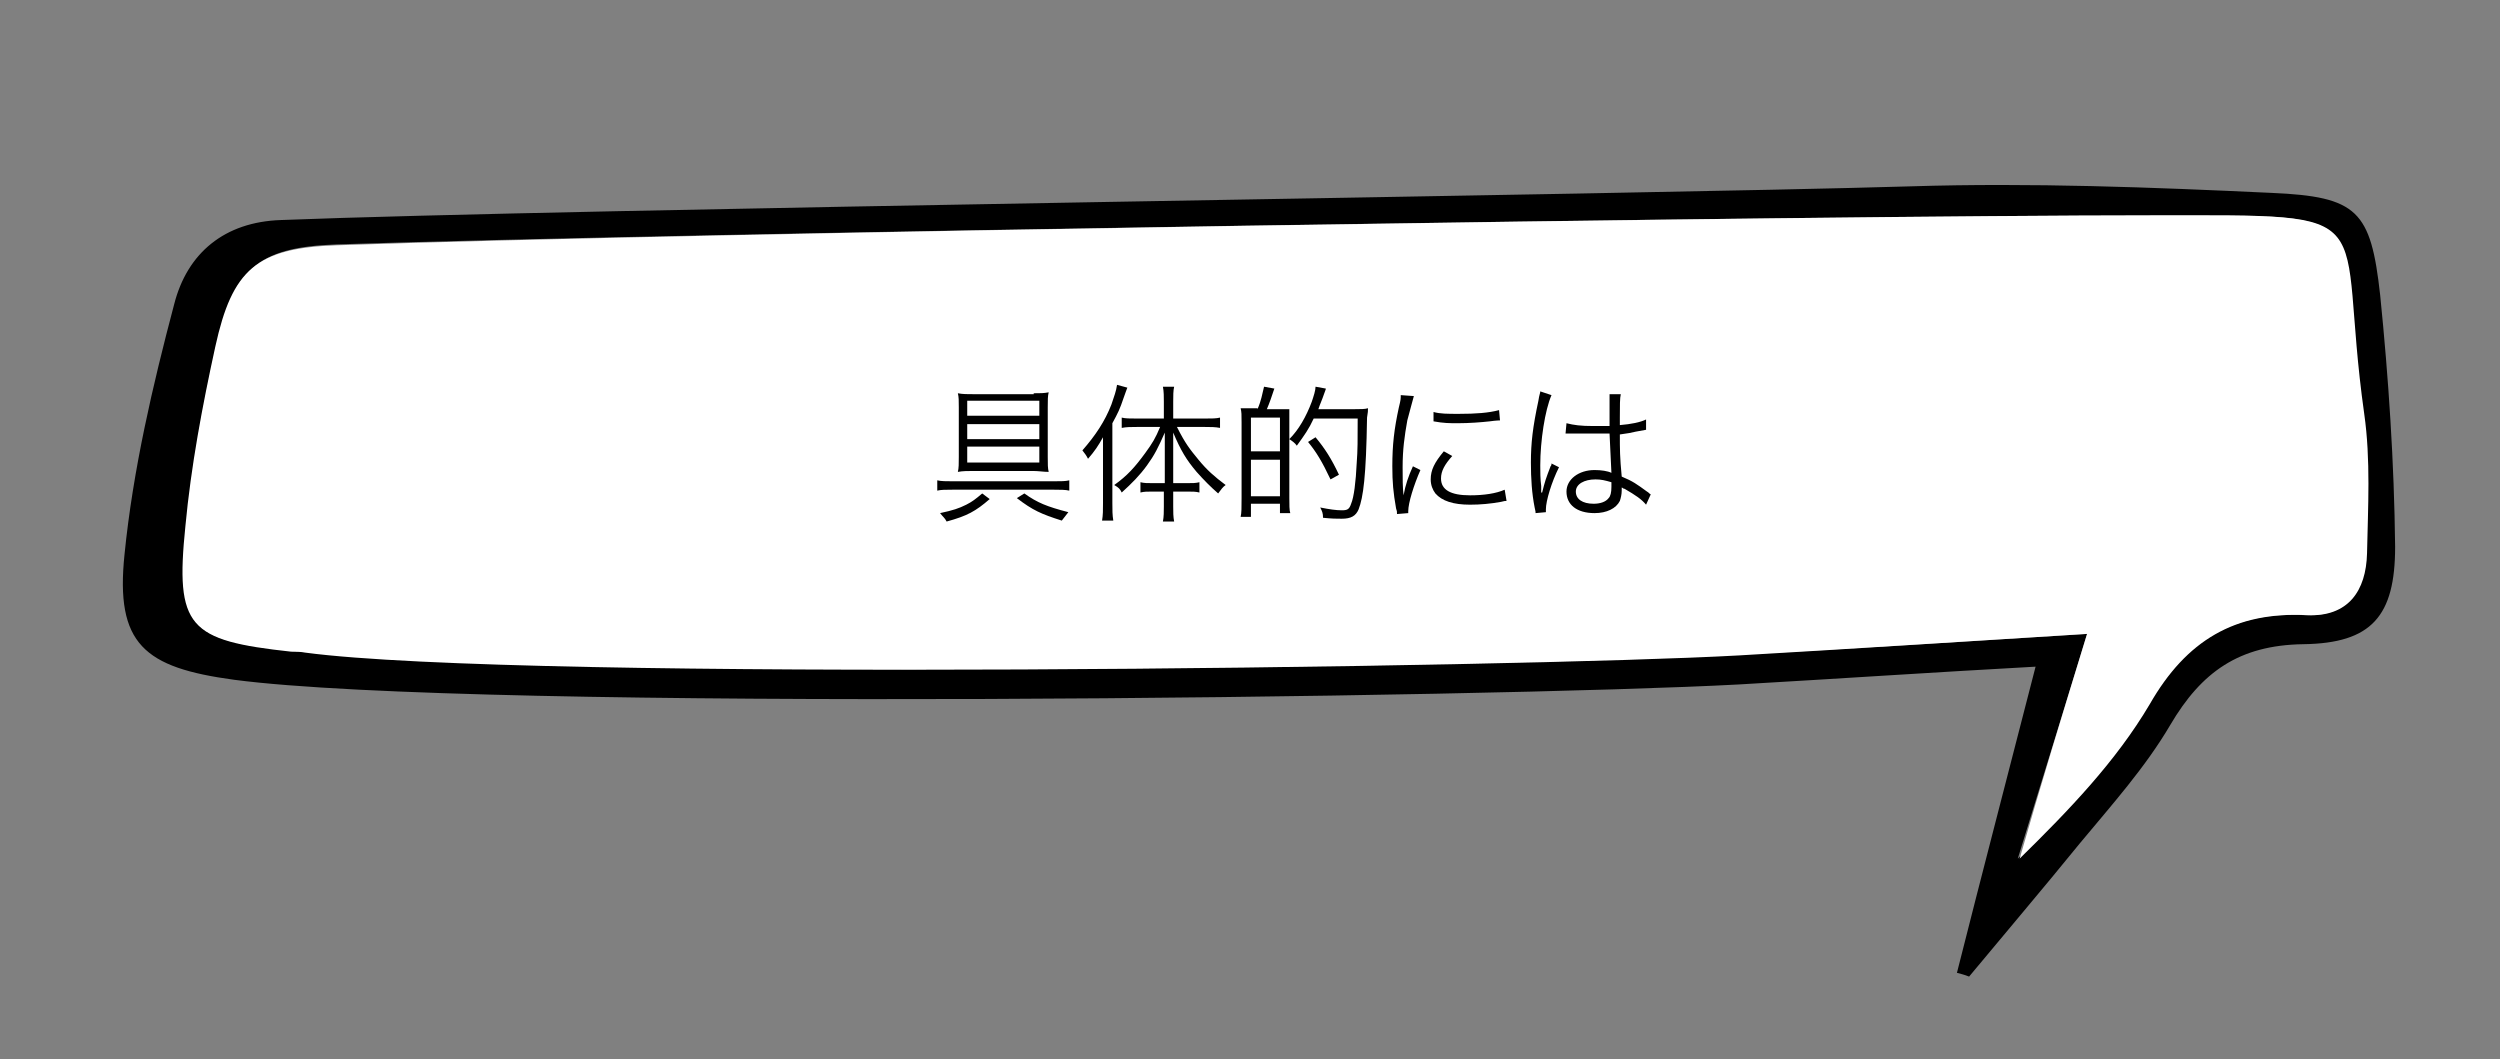 <?xml version="1.0" encoding="utf-8"?>
<!-- Generator: Adobe Illustrator 25.4.1, SVG Export Plug-In . SVG Version: 6.00 Build 0)  -->
<svg version="1.1" id="レイヤー_1" xmlns="http://www.w3.org/2000/svg" xmlns:xlink="http://www.w3.org/1999/xlink" x="0px"
	 y="0px" viewBox="0 0 267 113.1" style="enable-background:new 0 0 267 113.1;" xml:space="preserve">
<rect x="0" y="0" width="267" height="113.1" fill="#808080" stroke="none"/>
<style type="text/css">
	.st0{fill:#FFFFFF;}
</style>
<path d="M22.1-126.7c3,9.8,5.8,19,8.6,28.2c-0.3,0.2-0.5,0.4-0.8,0.6c-1.9-1.8-3.8-3.6-5.6-5.6c-5.8-6.6-11.6-13.3-17.2-20.1
	c-2.2-2.7-4.3-4-7.9-4c-9.6,0-12-1.5-12.1-11c-0.2-13.8,0.8-27.6,1.6-41.4c0.2-4,3.9-5.4,7.2-5.7c10.4-1.1,20.9-2.2,31.3-2.5
	c22.5-0.7,148.4-1,170.9-1.3c6.5-0.1,13,0,19.4,0.9c2.9,0.4,6.4,2.4,8.1,4.7c6.7,9.5,8.7,20.7,10.2,32c0.5,3.8,0.7,7.6,0.8,11.5
	c0.1,6.3-1.9,9-8.2,9.8c-11.7,1.5-23.5,3.3-35.2,3.7c-20.6,0.6-144.8,0.2-165.4,0.2C26.1-126.7,24.5-126.7,22.1-126.7z M17-129.5
	c2.5,0,4.2,0,5.8,0c23,0,149.5,0.3,172.4-0.2c10.1-0.2,20.1-2.3,30.2-3.6c3.9-0.5,5.8-2.9,5.4-6.9c-0.3-3.8-0.1-7.7-0.9-11.4
	c-2.1-9.2-4.2-18.4-7.1-27.4c-1.3-4.2-4.2-7.7-9.8-7.6c-25.8,0.5-155.1,0.5-180.9,1.2c-12.3,0.3-24.5,1.9-36.8,2.9
	c-3.2,0.3-4.7,2-4.7,5.2c-0.3,12.5-1,24.9-0.9,37.4c0,8.8,1.6,10.1,10.4,9.9c3.9-0.1,6.4,1.2,8.8,4.3c4.7,6.1,9.8,11.9,14.8,17.8
	c0.3-0.2,0.6-0.4,0.9-0.6C22.1-115.4,19.7-122.1,17-129.5z"/>
<g>
	<path d="M30.7-162.9c0.5,0,0.8,0.1,1.4,0.1c1.4,0,3.7-0.1,4.9-0.2c0.4,0,0.7-0.1,0.9-0.2l0.7,0.8c-0.3,0.2-0.4,0.3-0.8,0.7
		c-1.6,1.5-3.6,3.1-5.2,4.1c0.8-0.1,1.4-0.2,3.8-0.4c0.7,0,1.6-0.1,2.8-0.3c0.7,0,1.1-0.1,1.5-0.1c0.2,0,0.3,0,0.5-0.1l0.1,1.1
		c-0.2,0-0.3,0-0.4,0c-1.6,0-3.2,0.3-4.4,0.9c-0.8,0.4-1.6,0.9-2,1.5c-0.4,0.5-0.5,0.8-0.5,1.3c0,1.3,1.4,2.1,3.8,2.1
		c0.4,0,0.7,0,1.1-0.1v1.2c-0.3,0-0.3,0-1.1,0c-1.9,0-3.3-0.4-4-1c-0.6-0.5-0.9-1.2-0.9-2c0-1.4,1.2-2.7,3.5-3.7
		c-0.2,0-0.2,0-0.9,0.1c-0.3,0-1.7,0.2-2.6,0.3c-2.5,0.3-4.1,0.5-4.7,0.7l-0.1-1.2h0.1c0.5,0,1.7-0.1,2.8-0.3
		c1.6-0.9,3.7-2.6,5.3-4.1c0.3-0.2,0.3-0.3,0.5-0.4c-0.9,0.2-2.7,0.3-5,0.4c-0.6,0-0.7,0-1,0.1L30.7-162.9z"/>
	<path d="M50.1-163.5c-0.2,0.4-0.2,0.4-1.8,4.4c-0.5,1.3-0.5,1.3-1.2,2.6c0,0.1-0.1,0.2-0.2,0.4c-0.1,0.1-0.1,0.1-0.1,0.3h0.1
		c1.1-1.5,1.9-2.1,3-2.1c0.7,0,1.3,0.4,1.6,0.9c0.2,0.4,0.3,0.9,0.3,1.8v1.1c0,0.8,0.1,1.2,0.3,1.5s0.7,0.5,1.2,0.5
		c1.1,0,2-0.7,2.6-2c0.3-0.7,0.5-1.4,0.6-2.3c0.4,0.4,0.6,0.5,1.1,0.8c-0.3,1.3-0.6,2.1-1.1,2.8c-0.7,1.1-1.9,1.7-3.2,1.7
		c-1.2,0-2-0.5-2.3-1.4c-0.1-0.3-0.1-0.8-0.1-1.7v-0.9c0-0.7,0-1-0.1-1.2c-0.1-0.4-0.4-0.6-0.9-0.6c-0.9,0-2,0.8-2.9,2.4
		c-0.5,0.9-1.3,2.7-1.5,3.7l-1.2-0.4c0.2-0.4,0.2-0.4,2.5-6.6c1.7-4.6,2.1-5.6,2.2-6.1L50.1-163.5z"/>
	<path d="M65.3-163.8c-0.1,0.3-0.1,0.4-0.3,1c-0.1,0.5-0.2,0.9-0.4,1.7c1.1-0.1,2.1-0.3,2.9-0.5v1.1c-0.2,0-0.2,0-0.6,0.1
		c-0.7,0.1-1.6,0.3-2.6,0.3c-0.5,1.7-1.1,3.2-1.8,4.7c-0.4,0.8-0.5,1-1.1,2.1c-0.1,0.2-0.2,0.4-0.3,0.5l-1.1-0.6
		c0.5-0.6,0.9-1.3,1.5-2.5c0.7-1.5,1.2-2.6,1.7-4.1c-0.4,0-0.9,0-1.2,0s-0.8,0-1.1,0c-0.2,0-0.3,0-0.4,0c0,0-0.1,0-0.2,0v-1.1
		c0.5,0.1,1,0.1,1.9,0.1c0.3,0,0.8,0,1.2,0c0.3-0.9,0.5-2.3,0.5-3L65.3-163.8z M72.9-151.4c-0.6-0.8-1.6-1.6-2.8-2.2
		c0,0.3,0,0.4,0,0.5c0,1.6-1.1,2.6-3,2.6s-3.1-0.9-3.1-2.3c0-0.9,0.6-1.7,1.5-2c0.6-0.2,1.2-0.4,1.9-0.4c0.6,0,1,0.1,1.6,0.2
		c-0.1-1-0.1-1.8-0.1-2.2c0-0.6,0-1,0.2-1.6l1.1,0.1c-0.2,0.6-0.2,0.9-0.2,1.5c0,0.7,0.1,1.8,0.2,2.4c1.3,0.6,2.3,1.2,3.1,1.9
		c0.2,0.2,0.2,0.2,0.3,0.3L72.9-151.4z M67.3-154.2c-1.4,0-2.2,0.6-2.2,1.4c0,0.8,0.8,1.3,2,1.3c1.4,0,2-0.5,2-1.7
		c0-0.2,0-0.7,0-0.7C68.4-154.2,67.9-154.2,67.3-154.2z M72.9-158.6c-1.3-0.9-2.6-1.6-4.2-2.2l0.6-0.9c1.9,0.7,2.9,1.3,4.2,2.1
		L72.9-158.6z"/>
	<path d="M78.4-154.1c-0.2,1.1-0.4,1.7-0.7,2.5c-0.4,0.7-0.7,1.2-1.3,1.9c-0.3-0.3-0.5-0.4-0.9-0.7c1.5-1.3,2.1-3.2,2.1-6.5
		c0-0.5,0-0.8,0-1.2c0.5,0.1,0.8,0.1,1.4,0.1h8.1c0.6,0,0.9,0,1.4-0.1c0,0.4-0.1,0.7-0.1,1.2v2.3c0,0.6,0,1,0.1,1.4h-1.1v-0.9H78.4z
		 M82.2-162.9c0-0.7,0-1-0.1-1.5h1.2c-0.1,0.4-0.1,0.8-0.1,1.5v0.2h4.9c0.8,0,1.3,0,1.7-0.1v1.1c-0.5-0.1-1-0.1-1.7-0.1h-4.9v1.6H87
		c0.9,0,1.3,0,1.7-0.1v1c-0.5-0.1-0.9-0.1-1.7-0.1h-8.2c-0.8,0-1.2,0-1.7,0.1v-1c0.4,0.1,0.8,0.1,1.7,0.1h3.5v-1.6h-4.5
		c-0.7,0-1.2,0-1.8,0.1v-1.1c0.4,0.1,0.9,0.1,1.8,0.1h4.4C82.2-162.7,82.2-162.9,82.2-162.9z M82.3-155v-2.3h-3.7c0,1,0,1.5-0.1,2.3
		H82.3z M87.2-155v-2.3h-4v2.3H87.2z"/>
	<path d="M95.1-163.3c-0.2,0.7-0.4,1.5-0.7,2.6c-0.3,1.7-0.5,3.1-0.5,5c0,1.2,0,2.2,0.1,3c0.2-1.1,0.5-2,1-3.1l0.8,0.4
		c-0.7,1.6-1.3,3.5-1.3,4.4c0,0,0,0.1,0,0.2l-1.2,0.1c0-0.3,0-0.3-0.1-0.6c-0.3-1.7-0.4-2.8-0.4-4.5c0-2.3,0.2-4,0.7-6.3
		c0.2-0.8,0.2-0.9,0.2-1.3L95.1-163.3z M99.2-156.9c-0.8,0.9-1.2,1.6-1.2,2.4c0,1.2,1,1.8,3.1,1.8c1.5,0,2.8-0.2,3.7-0.6l0.2,1.2
		c-0.2,0-0.2,0-0.6,0.1c-1.1,0.2-2.2,0.3-3.3,0.3c-1.8,0-3-0.4-3.7-1.2c-0.3-0.4-0.5-0.9-0.5-1.5c0-1,0.4-1.8,1.4-3L99.2-156.9z
		 M97.2-161.6c0.7,0.2,1.5,0.2,2.7,0.2c1.8,0,3.2-0.1,4.3-0.4l0.1,1.1c0,0-0.4,0-1.1,0.1c-0.9,0.1-2.2,0.2-3.4,0.2
		c-0.9,0-1.5,0-2.6-0.2V-161.6z"/>
	<path d="M116.2-160.5c-0.2,0-0.3,0-0.5,0.1c-1.3,0.3-2.1,0.4-2.8,0.5v2.8c1.4-0.4,2.4-0.6,3.4-0.6c1.1,0,2.1,0.2,2.8,0.7
		c1.1,0.6,1.6,1.6,1.6,2.8c0,1.9-1.4,3.3-3.3,3.3c-1.3,0-2.2-0.7-2.5-1.8c-0.1-0.5-0.2-1-0.2-1.8c0.5-0.1,0.7-0.2,1.1-0.4
		c0,0.3,0,0.4,0,0.6c0,1.7,0.5,2.4,1.6,2.4c1.2,0,2.1-0.9,2.1-2.3c0-1.6-1.3-2.5-3.4-2.5c-1,0-2,0.2-3.4,0.6v4
		c0,0.9-0.4,1.3-1.2,1.3c-0.9,0-1.9-0.4-2.6-1c-0.5-0.4-0.7-0.9-0.7-1.5c0-0.7,0.4-1.4,1.3-2.1c0.6-0.5,1.2-0.9,2.3-1.3v-3
		c-0.1,0-0.1,0-0.6,0c-0.3,0-0.6,0-1,0c-0.2,0-0.7,0-0.8,0c-0.2,0-0.3,0-0.4,0s-0.2,0-0.3,0v-1.1c0.5,0.1,0.9,0.1,1.6,0.1
		c0.4,0,1.1,0,1.5,0v-1.6c0-0.6,0-1-0.1-1.5h1.2c-0.1,0.4-0.1,0.8-0.1,1.5v1.5c1.4-0.2,2.4-0.4,3.3-0.7L116.2-160.5z M111.9-155.7
		c-1.6,0.8-2.5,1.6-2.5,2.4c0,0.3,0.2,0.7,0.7,1c0.4,0.3,1,0.5,1.4,0.5c0.3,0,0.4-0.1,0.4-0.8V-155.7z M120.7-158.8
		c-0.8-1.2-2-2.3-3.2-3.1l0.8-0.6c1.5,1,2.3,1.8,3.2,3L120.7-158.8z"/>
	<path d="M130.6-163.5c0-0.4,0-0.7-0.1-1h1.2c-0.1,0.3-0.1,0.5-0.1,1v0.8h4.5c0.8,0,1.3,0,1.7-0.1v1.1c-0.5-0.1-0.9-0.1-1.7-0.1
		h-10.3c0,4.4-0.1,6.2-0.4,7.9c-0.2,1.4-0.6,2.5-1.2,3.6c-0.3-0.3-0.5-0.5-0.9-0.7c1.2-2,1.5-3.9,1.5-9.7c0-1.1,0-1.7-0.1-2.2
		c0.5,0.1,1,0.1,1.6,0.1h4.2v-0.7H130.6z M126-152.1c0.8-1.4,1.1-2.8,1.4-5.2l1,0.3c-0.3,2.6-0.6,3.7-1.4,5.5L126-152.1z
		 M130.8-158.7c-0.1,0.4-0.1,0.8-0.1,1.5v5.7c0,0.3,0,0.3,0.3,0.4c0.2,0.1,0.6,0.1,1.3,0.1c1.4,0,1.8-0.1,1.9-0.4
		c0.1-0.3,0.3-1.5,0.3-2.5v-0.4c0.5,0.2,0.7,0.3,1,0.4c-0.1,2-0.3,3-0.7,3.4c-0.3,0.4-1,0.5-2.5,0.5c-2.3,0-2.6-0.2-2.6-1.1v-6.1
		c0-0.7,0-1.1-0.1-1.4L130.8-158.7L130.8-158.7z M133.6-157.7c-1.3-1.2-2.1-1.8-3.9-2.6l0.7-0.7c1.7,0.9,2.4,1.3,3.9,2.5
		L133.6-157.7z M137-151.8c-0.5-2.3-0.8-3.4-1.8-5.3l0.9-0.4c1,2,1.4,3.1,2,5.2L137-151.8z"/>
	<path d="M142-159.7c0.4,0,0.6,0,1,0c1.4,0,4.2-0.2,5.6-0.4c0.4,0,0.6-0.1,0.8-0.2l0.7,0.9c-0.3,0.3-0.5,0.4-1.4,1.3
		c-1.3,1.3-2.4,2.3-3.2,2.9c0.9-0.4,1.2-0.5,1.6-0.5c0.4,0,0.8,0.1,1.1,0.4c0.3,0.3,0.4,0.7,0.5,1.6c0.1,1,0.1,1.2,0.3,1.5
		s0.6,0.4,1.3,0.4c1.2,0,2.4-0.2,3.2-0.6l0.2,1.2c-0.2,0-0.2,0-1.3,0.2c-0.9,0.1-1.5,0.2-2.2,0.2c-1.2,0-1.9-0.3-2.2-0.9
		c-0.2-0.4-0.3-0.7-0.4-1.8c0-0.7-0.1-0.9-0.2-1.1c-0.1-0.2-0.4-0.4-0.7-0.4c-0.8,0-1.6,0.4-2.9,1.7c-0.8,0.7-1.8,1.8-2.4,2.4
		l-0.9-1c0.6-0.4,0.8-0.6,1.7-1.5c1.2-1.1,2.5-2.4,3.8-3.6c0.5-0.5,1.3-1.3,2.4-2.4c-1,0.2-2,0.3-4.8,0.5c-0.8,0-1.1,0.1-1.5,0.1
		L142-159.7z M143.8-163.7c1.7,0.6,3.7,0.9,5.8,1l-0.2,1.1c-2.9-0.3-4-0.5-6-1.1L143.8-163.7z"/>
	<path d="M159.9-163.5c-0.1,0.5-0.2,1.4-0.2,3.4c-0.1,1.9-0.1,4.1-0.1,4.8c0,0.2,0,0.6,0,1c0.1,1,0.3,1.5,0.8,1.9
		c0.4,0.4,1.2,0.6,2,0.6c1.9,0,3.4-1,4.3-2.8c0.4-0.8,0.6-1.4,0.8-2.5c0.4,0.4,0.6,0.5,1.2,0.8c-0.6,1.9-1.1,2.8-1.8,3.6
		c-1.1,1.3-2.6,2-4.5,2c-1.4,0-2.4-0.4-3-1.1c-0.7-0.8-0.9-1.6-0.9-3.3c0-1.1,0-1.5,0.1-6.5c0-0.5,0-0.8,0-1c0-0.3,0-0.5-0.1-0.8
		L159.9-163.5L159.9-163.5z"/>
	<path d="M172.3-161.6c0.3,0,0.5,0,0.6,0c0.2,0,0.4,0,0.9,0c1.9-0.1,7-0.4,9.1-0.5c0.9,0,1.6-0.1,1.9-0.2l0.1,1.2
		c-0.6,0-1.2,0.1-1.8,0.2c-1.1,0.3-2.2,0.9-3.1,1.6c-1.3,1.1-2,2.4-2,3.7s0.8,2.4,2.2,3c0.8,0.3,1.8,0.5,2.4,0.5c0,0,0.1,0,0.2,0
		l-0.2,1.3c-0.2,0-0.2,0-0.5-0.1c-1.6-0.3-2.5-0.6-3.5-1.2c-1.1-0.8-1.8-2-1.8-3.3c0-1.9,1.1-3.6,3-4.9c0.5-0.3,0.9-0.6,1.5-0.8
		c-0.9,0.2-1.7,0.2-3.5,0.4c-3.3,0.2-4.7,0.4-5.5,0.5L172.3-161.6z"/>
</g>
<path d="M209,103.9c2.7-10.7,5.5-21.4,8.4-32.7c-10.9,0.6-21.3,1.3-31.7,1.9C159.9,74.5,50.8,76,25,72.6
	c-9.6-1.3-12.7-3.8-11.7-13.4c0.9-9,3-18,5.3-26.7C20,27,24,23.7,30,23.5c30.3-1.2,143.9-2.7,174.1-3.6c12.8-0.4,25.7,0.1,38.5,0.7
	c9.2,0.4,10.6,1.9,11.6,10.9c0.9,8.9,1.5,17.9,1.6,26.9c0,7.4-2.5,10.3-9.8,10.4c-6.9,0.1-10.9,3-14.2,8.6
	c-2.7,4.6-6.3,8.6-9.7,12.7c-3.9,4.8-7.9,9.5-11.8,14.2C209.8,104.1,209.4,104,209,103.9z M222.9,67.7c-2.6,8.5-5,16.2-7.4,24
	c5.3-5.2,10.3-10.5,13.9-16.5c4-6.8,9.1-9.9,16.8-9.5c4.4,0.2,6.3-2.5,6.4-6.6c0.1-5,0.4-10-0.3-14.9c-3.1-22,3-21.2-22.4-21.2
	c-36.8,0-157,1.9-193.9,3.1c-8.5,0.3-11,2.6-12.9,10.8c-1.4,6.3-2.6,12.7-3.2,19.2C18.8,67,20.1,68.4,31.2,69.5
	c0.5,0.1,1,0.1,1.5,0.1c23.3,3.1,129.8,1.7,153.1,0.3C197.9,69.3,210,68.5,222.9,67.7z"/>
<path class="st0" d="M222.9,67.7c-13,0.8-25.1,1.6-37.2,2.3c-23.3,1.3-129.8,2.8-153.1-0.3c-0.5-0.1-1-0.1-1.5-0.1
	c-11-1.2-12.4-2.6-11.3-13.4c0.6-6.4,1.8-12.8,3.2-19.2c1.8-8.2,4.4-10.5,12.9-10.8c37-1.3,157.2-3.2,194.2-3.2
	c25.3,0,19.3-0.8,22.4,21.2c0.7,4.9,0.4,10,0.3,14.9c-0.1,4-2,6.8-6.4,6.6c-7.7-0.4-12.9,2.7-16.8,9.5c-3.6,6.1-8.6,11.3-13.9,16.5
	C217.9,84,220.3,76.2,222.9,67.7z"/>
<g>
	<path d="M112.9-60.9c-1,0.9-1.5,1.6-1.5,2.4c0,0.7,0.5,1.3,1.4,1.6c0.6,0.2,1.7,0.3,2.9,0.3c2,0,3.9-0.2,4.8-0.6l0.1,1.3
		c-0.2,0-0.3,0-0.5,0.1c-1.4,0.2-2.9,0.4-4.3,0.4c-1.5,0-2.9-0.2-3.7-0.5c-1.2-0.5-1.8-1.3-1.8-2.4c0-1,0.6-2,1.8-3.1L112.9-60.9z
		 M111.3-66.8c1.2,0.3,2.4,0.4,4.3,0.4s3.2-0.1,4-0.3l0.1,1.1c-1,0.4-2.5,1.3-4,2.4l-0.8-0.7c1-0.7,1.4-0.9,2.1-1.3
		c0.2-0.1,0.2-0.1,0.4-0.2c0.1-0.1,0.1-0.1,0.3-0.2c-1,0.2-1.5,0.2-2.4,0.2c-1.1,0-2.5-0.1-3.5-0.2c-0.3,0-0.3,0-0.5,0V-66.8z"/>
	<path d="M124.5-58.4c0.4-0.3,1.6-1.4,2.8-2.7c0-0.6,0-1.6,0.1-3.1c-2.1,0.1-2.1,0.1-2.5,0.2l-0.1-1.1c0.3,0,0.4,0,0.5,0
		c0,0,0.8,0,2.1-0.1c0-1.2,0.1-1.9,0.1-2.1c0-0.3,0-0.5,0-0.8h1.3c-0.1,0.4-0.1,0.9-0.2,2.8c0.1,0,0.2,0,0.3-0.1l0.4,0.5
		c-0.2,0.2-0.4,0.4-0.8,1c0,0.2,0,0.3,0,0.4c0,0.3,0,0.3,0,1.1v0.1c0,0.1,0,0.2,0,0.3l0,0c0.2-0.4,0.8-0.9,2-1.9
		c1.5-1.2,2.7-1.8,3.6-1.8c1.2,0,1.9,0.7,1.9,1.9c0,0.5-0.1,1.1-0.4,2.3c-0.6,2.6-0.7,3.1-0.7,3.8s0.3,1.1,1,1.1
		c0.4,0,1-0.4,1.4-0.9c0.4-0.6,0.7-1.2,0.9-1.8c0.3,0.6,0.4,0.7,0.7,1.1c-0.4,0.8-0.6,1.1-1,1.6c-0.6,0.8-1.4,1.2-2.2,1.2
		c-0.4,0-0.8-0.1-1.1-0.3c-0.5-0.4-0.8-0.9-0.8-1.8c0-0.8,0-1,0.6-3.7c0.3-1.5,0.4-2,0.4-2.4c0-0.5-0.3-0.9-0.9-0.9
		c-0.6,0-1.4,0.4-2.4,1.1c-1,0.7-1.4,1.1-3.1,2.7v3.5c0,2,0,2.2,0,2.7h-1.2c0.1-0.6,0.1-0.6,0.1-2.6c0-1.9,0-1.9,0-2.6l0,0
		c-0.1,0.1-0.1,0.2-0.3,0.4c-0.2,0.3-0.2,0.3-0.8,0.9c-0.2,0.2-0.4,0.4-0.7,0.8c-0.3,0.3-0.3,0.3-0.4,0.5L124.5-58.4z"/>
	<path d="M144.4-65c-0.1,0.5-0.2,0.9-0.4,1.8c-0.4,2.3-0.4,2.4-0.5,2.8c0,0.2,0,0.2-0.1,0.4l0,0c0.2-0.2,0.3-0.3,0.5-0.5
		c1.1-0.8,2.9-1.4,4.6-1.4c2.6,0,4.3,1.2,4.3,3.1c0,1.1-0.5,2.1-1.4,2.8c-1,0.7-2.3,1.1-4,1.1c-1,0-1.9-0.1-2.8-0.3
		c-0.3-0.1-0.3-0.1-1.3-0.3c0-0.1,0-0.2,0-0.3c0-0.4,0-0.6-0.1-1c1.2,0.5,2.7,0.8,4.1,0.8c2.6,0,4.3-1.1,4.3-2.7
		c0-1.3-1.2-2.1-3.1-2.1c-1.6,0-3.3,0.5-4.5,1.4c-0.3,0.2-0.4,0.3-0.6,0.7h-1.2c0-0.3,0.1-0.4,0.1-0.9c0.2-1.2,0.4-3.1,0.7-4.4
		c0.1-0.4,0.1-0.6,0.1-0.8L144.4-65z M145.1-67.8c1.2,0.7,3.7,1.5,5.4,1.8l-0.4,1.1c-2-0.5-2-0.5-3.1-0.9c-1-0.4-1-0.4-2.4-1
		L145.1-67.8z"/>
	<path d="M161.2-66c0.5-1.1,0.7-1.7,0.8-2.2l1.3,0.2c-0.1,0.2-0.1,0.2-0.4,0.9c-0.2,0.5-0.4,0.9-0.5,1.1c0.2,0,0.2,0,0.3,0
		c2.6-0.1,4.2-0.3,5-0.6l0.1,1.1c-0.3,0-0.4,0-0.6,0.1c-1.7,0.2-3.3,0.4-5.3,0.4c-0.5,0.9-0.9,1.6-1.4,2.3c-0.2,0.2-0.5,0.6-0.5,0.6
		c-0.1,0.1-0.2,0.1-0.2,0.2l0,0l0,0l0,0c0.6-0.4,0.6-0.4,0.7-0.6c0.7-0.5,1.6-0.8,2.4-0.8c1.2,0,1.9,0.6,2.1,1.8
		c1.2-0.5,2.1-0.8,2.8-1.1c0.8-0.3,0.8-0.3,1.1-0.5l0.5,1.1c-0.8,0.1-2.3,0.6-4.3,1.4c0,0.4,0,0.6,0,1c0,0.2,0,0.6,0,0.9
		c0,0.4,0,0.6,0,0.7c0,0.2,0,0.4,0,0.6H164c0-0.4,0.1-1.3,0.1-2.3c0-0.3,0-0.3,0-0.5c-2.2,1-3,1.8-3,2.7c0,1.1,1,1.5,3.2,1.5
		c1.6,0,3.4-0.3,4.3-0.6l0.1,1.2c-0.2,0-0.3,0-0.6,0.1c-1.3,0.2-2.7,0.3-3.9,0.3c-2.9,0-4.3-0.8-4.3-2.5c0-0.9,0.5-1.7,1.6-2.5
		c0.5-0.4,1.3-0.8,2.4-1.3c-0.1-0.9-0.5-1.3-1.3-1.3c-1,0-2.3,0.6-3.6,1.7c-0.6,0.5-1,0.9-1.2,1.3l-0.9-0.9c1.1-0.8,2.4-2.5,3.6-4.6
		c0-0.1,0-0.1,0.1-0.2c-0.1,0-0.2,0-0.3,0c-0.3,0-1.8,0-2.4,0c-0.1,0-0.2,0-0.3,0s-0.2,0-0.4,0v-1.1c0.6,0.1,1.8,0.2,3.4,0.2h0.6
		V-66z"/>
	<path d="M177.6-68c0.1,1.1,0.7,3.7,1.2,5.3c0.9-0.4,1.4-0.6,3.9-1.4c0.6-0.2,0.7-0.3,1-0.4l0.5,1.2c-1.1,0.2-3.4,1-4.8,1.6
		c-2.7,1.1-3.9,2.1-3.9,3.5c0,1.5,1.2,2,4.4,2c1.8,0,3.6-0.2,4.6-0.5l0.1,1.3c-0.3,0-0.3,0-1.2,0.1c-1.6,0.2-2.4,0.2-3.5,0.2
		c-1.6,0-2.8-0.1-3.6-0.4c-1.3-0.5-2-1.4-2-2.6c0-1,0.5-2,1.4-2.7c0.6-0.5,1.1-0.8,2.1-1.3c-0.4-1.3-0.8-2.4-1.2-4.5
		c-0.1-0.7-0.2-0.8-0.3-1L177.6-68z"/>
	<path d="M196.8-64.7c-0.2,0-0.3,0-0.5,0.1c-1.3,0.3-2.1,0.4-2.8,0.5v2.8c1.4-0.4,2.4-0.6,3.4-0.6c1.1,0,2.1,0.2,2.8,0.7
		c1.1,0.6,1.6,1.6,1.6,2.8c0,1.9-1.4,3.3-3.3,3.3c-1.3,0-2.2-0.7-2.5-1.8c-0.1-0.5-0.2-1-0.2-1.8c0.5-0.1,0.7-0.2,1.1-0.4
		c0,0.3,0,0.4,0,0.6c0,1.7,0.5,2.4,1.6,2.4c1.2,0,2.1-0.9,2.1-2.3c0-1.6-1.3-2.5-3.4-2.5c-1,0-2,0.2-3.4,0.6v4
		c0,0.9-0.4,1.3-1.2,1.3c-0.9,0-1.9-0.4-2.6-1c-0.5-0.4-0.7-0.9-0.7-1.5c0-0.7,0.4-1.4,1.3-2.1c0.6-0.5,1.2-0.9,2.3-1.3v-3
		c-0.1,0-0.1,0-0.6,0c-0.3,0-0.6,0-1,0c-0.2,0-0.7,0-0.8,0c-0.2,0-0.3,0-0.4,0c-0.1,0-0.2,0-0.3,0V-65c0.5,0.1,0.9,0.1,1.6,0.1
		c0.4,0,1.1,0,1.5,0v-1.6c0-0.6,0-1-0.1-1.5h1.2c-0.1,0.4-0.1,0.8-0.1,1.5v1.5c1.4-0.2,2.4-0.4,3.3-0.7L196.8-64.7z M192.5-60
		c-1.6,0.8-2.5,1.6-2.5,2.4c0,0.3,0.2,0.7,0.7,1c0.4,0.3,1,0.5,1.4,0.5c0.3,0,0.4-0.1,0.4-0.8L192.5-60L192.5-60z M201.3-63
		c-0.8-1.2-2-2.3-3.2-3.1l0.8-0.6c1.5,1,2.3,1.8,3.2,3L201.3-63z"/>
	<path d="M208.5-67.7c-0.1,0.5-0.2,1.4-0.2,3.4c-0.1,1.9-0.1,4.1-0.1,4.8c0,0.2,0,0.6,0,1c0.1,1,0.3,1.5,0.8,1.9
		c0.4,0.4,1.2,0.6,2,0.6c1.9,0,3.4-1,4.3-2.8c0.4-0.8,0.6-1.4,0.8-2.5c0.4,0.4,0.6,0.5,1.2,0.8c-0.6,1.9-1.1,2.8-1.8,3.6
		c-1.1,1.3-2.6,2-4.5,2c-1.4,0-2.4-0.4-3-1.1c-0.7-0.8-0.9-1.6-0.9-3.3c0-1.1,0-1.5,0.1-6.5c0-0.5,0-0.8,0-1c0-0.3,0-0.5-0.1-0.8
		h1.4V-67.7z"/>
	<path d="M221-65.8c0.3,0,0.5,0,0.6,0c0.2,0,0.4,0,0.9,0c1.9-0.1,7-0.4,9.1-0.5c0.9,0,1.6-0.1,1.9-0.2l0.1,1.2
		c-0.6,0-1.2,0.1-1.8,0.2c-1.1,0.3-2.2,0.9-3.1,1.6c-1.3,1.1-2,2.4-2,3.7s0.8,2.4,2.2,3c0.8,0.3,1.8,0.5,2.4,0.5c0,0,0.1,0,0.2,0
		l-0.2,1.3c-0.2,0-0.2,0-0.5-0.1c-1.6-0.3-2.5-0.6-3.5-1.2c-1.1-0.8-1.8-2-1.8-3.3c0-1.9,1.1-3.6,3-4.9c0.5-0.3,0.9-0.6,1.5-0.8
		c-0.9,0.2-1.7,0.2-3.5,0.4c-3.3,0.2-4.7,0.4-5.5,0.5L221-65.8z"/>
</g>
<g>
	<path d="M100.1,51.3c0.4,0.1,1,0.1,1.6,0.1h10.9c0.7,0,1.2,0,1.6-0.1v1.1c-0.4-0.1-1-0.1-1.6-0.1h-10.9c-0.7,0-1.2,0-1.6,0.1V51.3z
		 M105.7,53.3c-1.5,1.3-2.4,1.8-4.6,2.4c-0.2-0.4-0.4-0.5-0.7-0.9c1.4-0.3,2-0.5,2.8-0.9c0.6-0.3,1-0.6,1.7-1.2L105.7,53.3z
		 M110.4,42c0.7,0,1.1,0,1.6-0.1c-0.1,0.4-0.1,0.8-0.1,1.6v5.3c0,0.8,0,1.2,0.1,1.6c-0.5,0-1.1-0.1-1.7-0.1H104
		c-0.6,0-1.2,0-1.7,0.1c0.1-0.4,0.1-0.9,0.1-1.6v-5.3c0-0.7,0-1.1-0.1-1.5c0.5,0.1,1,0.1,1.8,0.1H110.4z M103.3,42.8v1.6h7.7v-1.6
		H103.3z M103.3,45.3v1.6h7.7v-1.6H103.3z M103.3,47.7v1.7h7.7v-1.7H103.3z M109.4,52.7c1.4,1,2.4,1.4,4.7,2
		c-0.3,0.4-0.4,0.5-0.7,0.9c-2.2-0.7-3.1-1.1-4.8-2.4L109.4,52.7z"/>
	<path d="M117.8,48.7c0-0.7,0-1.2,0-2c-0.5,0.9-0.9,1.5-1.6,2.3c-0.2-0.4-0.3-0.5-0.6-0.9c1.4-1.6,2.4-3.1,3.1-4.9
		c0.3-0.9,0.5-1.4,0.6-2.1l1.1,0.3c-0.1,0.3-0.2,0.5-0.4,1.1c-0.4,1.2-0.6,1.6-1.2,2.7v8.5c0,0.8,0,1.3,0.1,1.9h-1.2
		c0.1-0.6,0.1-1.1,0.1-1.9V48.7z M123.1,52.5c-0.6,0-0.9,0-1.3,0.1v-1.1c0.4,0.1,0.7,0.1,1.3,0.1h1.3v-3.4c0-0.7,0-1.3,0-2
		c-0.7,1.6-1.1,2.4-1.9,3.5c-0.8,1.1-1.6,1.9-2.7,2.9c-0.2-0.4-0.3-0.5-0.8-0.8c1.4-1,2.2-1.9,3.3-3.4c0.8-1.1,1.1-1.6,1.6-2.8h-2.5
		c-0.6,0-1.1,0-1.6,0.1v-1.1c0.4,0.1,0.9,0.1,1.6,0.1h2.9v-1.8c0-0.5,0-1.1-0.1-1.6h1.2c-0.1,0.4-0.1,1-0.1,1.6v1.8h3.4
		c0.7,0,1.2,0,1.6-0.1v1.1c-0.5-0.1-1-0.1-1.6-0.1h-3c0.9,1.8,1.4,2.4,2.3,3.5c0.9,1.1,1.7,1.8,2.9,2.7c-0.3,0.2-0.5,0.5-0.8,0.9
		c-0.8-0.7-1.5-1.4-2.3-2.3c-1.1-1.3-1.7-2.3-2.5-4.2c0,0.9,0,1.4,0,2v3.4h1.5c0.6,0,0.9,0,1.3-0.1v1.1c-0.4-0.1-0.7-0.1-1.3-0.1
		h-1.5v1.6c0,0.6,0,1.1,0.1,1.6h-1.2c0.1-0.5,0.1-1.1,0.1-1.6v-1.6H123.1z"/>
	<path d="M134.3,43.7c0.4-0.9,0.5-1.6,0.7-2.4l1.1,0.2c-0.3,0.9-0.5,1.5-0.8,2.2h1c0.9,0,1.3,0,1.4,0c0,0.4,0,0.8,0,1.4v8.1
		c0,0.7,0,1.3,0.1,1.6h-1.1v-1h-3.1v1.4h-1.1c0.1-0.4,0.1-1,0.1-2v-8.1c0-0.8,0-1.1-0.1-1.5c0.2,0,0.7,0,1,0h0.5H134.3z M133.6,48.2
		h3.1v-3.6h-3.1V48.2z M133.6,53h3.1v-3.9h-3.1V53z M140.3,44.7c-0.5,1.1-1,1.8-1.8,2.9c-0.2-0.3-0.5-0.5-0.8-0.7c1-1,1.8-2.4,2.4-4
		c0.2-0.6,0.4-1.2,0.4-1.6l1.1,0.2c0,0.1-0.1,0.3-0.2,0.6c-0.2,0.6-0.4,1-0.6,1.6h3.9c0.6,0,1.1,0,1.4-0.1c0,0.3,0,0.4-0.1,1
		c-0.1,6.3-0.4,8.5-0.9,9.8c-0.3,0.7-0.8,1-1.8,1c-0.6,0-1,0-2-0.1c0-0.5-0.1-0.7-0.3-1.1c1,0.2,1.7,0.3,2.3,0.3
		c0.6,0,0.8-0.1,1-0.7c0.3-0.7,0.5-2.3,0.6-4.4c0.1-1.3,0.1-2.4,0.1-4.7H140.3z M142.1,51.2c-0.9-1.9-1.5-2.9-2.4-4l0.8-0.5
		c1,1.2,1.7,2.3,2.5,4L142.1,51.2z"/>
	<path d="M151,42.3c-0.2,0.7-0.4,1.5-0.7,2.6c-0.3,1.7-0.5,3.1-0.5,5c0,1.2,0,2.2,0.1,3c0.2-1.1,0.5-2,1-3.1l0.8,0.4
		c-0.7,1.6-1.3,3.5-1.3,4.4c0,0,0,0.1,0,0.2l-1.2,0.1c0-0.3,0-0.3-0.1-0.6c-0.3-1.7-0.4-2.8-0.4-4.5c0-2.3,0.2-4,0.7-6.3
		c0.2-0.8,0.2-0.9,0.2-1.3L151,42.3z M155.1,48.7c-0.8,0.9-1.2,1.6-1.2,2.4c0,1.2,1,1.8,3.1,1.8c1.5,0,2.8-0.2,3.7-0.6l0.2,1.2
		c-0.2,0-0.2,0-0.6,0.1c-1.1,0.2-2.2,0.3-3.3,0.3c-1.8,0-3-0.4-3.7-1.2c-0.3-0.4-0.5-0.9-0.5-1.5c0-1,0.4-1.8,1.4-3L155.1,48.7z
		 M153.1,44c0.7,0.2,1.5,0.2,2.7,0.2c1.8,0,3.2-0.1,4.3-0.4l0.1,1.1c0,0-0.4,0-1.1,0.1c-0.9,0.1-2.2,0.2-3.4,0.2
		c-0.9,0-1.5,0-2.6-0.2L153.1,44z"/>
	<path d="M165.7,42.2c-0.7,1.6-1.2,4.9-1.2,7.5c0,0.6,0,1.5,0.1,2.2c0,0.1,0,0.2,0,0.4c0,0.1,0,0.1,0,0.3l0.1,0
		c0.3-1.2,0.4-1.5,0.9-2.8c0.1-0.1,0.1-0.2,0.1-0.3l0.8,0.4c-0.8,1.6-1.4,3.6-1.4,4.5c0,0.1,0,0.1,0,0.3l-1.1,0.1
		c0-0.1,0-0.2-0.1-0.6c-0.3-1.5-0.4-3.1-0.4-4.8c0-2.1,0.2-3.8,0.8-6.6c0.1-0.7,0.2-0.8,0.2-1L165.7,42.2z M167.3,45.2
		c0.8,0.2,1.5,0.3,2.9,0.3c0.6,0,1.1,0,1.7,0c0-1.5,0-1.5,0-2.7c0-0.3,0-0.5,0-0.7h1.2c-0.1,0.4-0.1,1.2-0.1,2.5c0,0.2,0,0.4,0,0.8
		c1.2-0.1,2.2-0.3,2.8-0.6l0,1.1c0,0,0,0-1.1,0.2c-0.4,0.1-0.9,0.2-1.7,0.3c0,1.6,0,2.4,0.2,4.5c1.2,0.5,1.6,0.8,2.7,1.6
		c0.2,0.1,0.2,0.2,0.4,0.3l-0.5,1.1c-0.5-0.6-1.1-1-2.3-1.7c-0.1,0-0.1,0-0.2-0.1c-0.1,0-0.1,0-0.1-0.1c0,0.2,0,0.3,0,0.4
		c0,0.4-0.1,0.8-0.2,1.1c-0.4,0.8-1.4,1.3-2.7,1.3c-1.9,0-3-0.9-3-2.3c0-1.3,1.3-2.3,3-2.3c0.7,0,1.4,0.1,1.8,0.3
		c0-0.3-0.1-1.8-0.2-4.2c-0.7,0-1.2,0-1.8,0c-0.7,0-1.2,0-1.8,0c-0.3,0-0.4,0-0.5,0c-0.1,0-0.2,0-0.3,0c-0.1,0-0.1,0-0.2,0
		c0,0,0,0-0.1,0L167.3,45.2z M170.4,51.2c-1.2,0-2.1,0.5-2.1,1.3c0,0.8,0.7,1.3,1.9,1.3c0.7,0,1.3-0.2,1.6-0.6
		c0.2-0.2,0.3-0.6,0.3-1.2c0-0.1,0-0.5,0-0.5C171.4,51.3,171,51.2,170.4,51.2z"/>
</g>
</svg>
